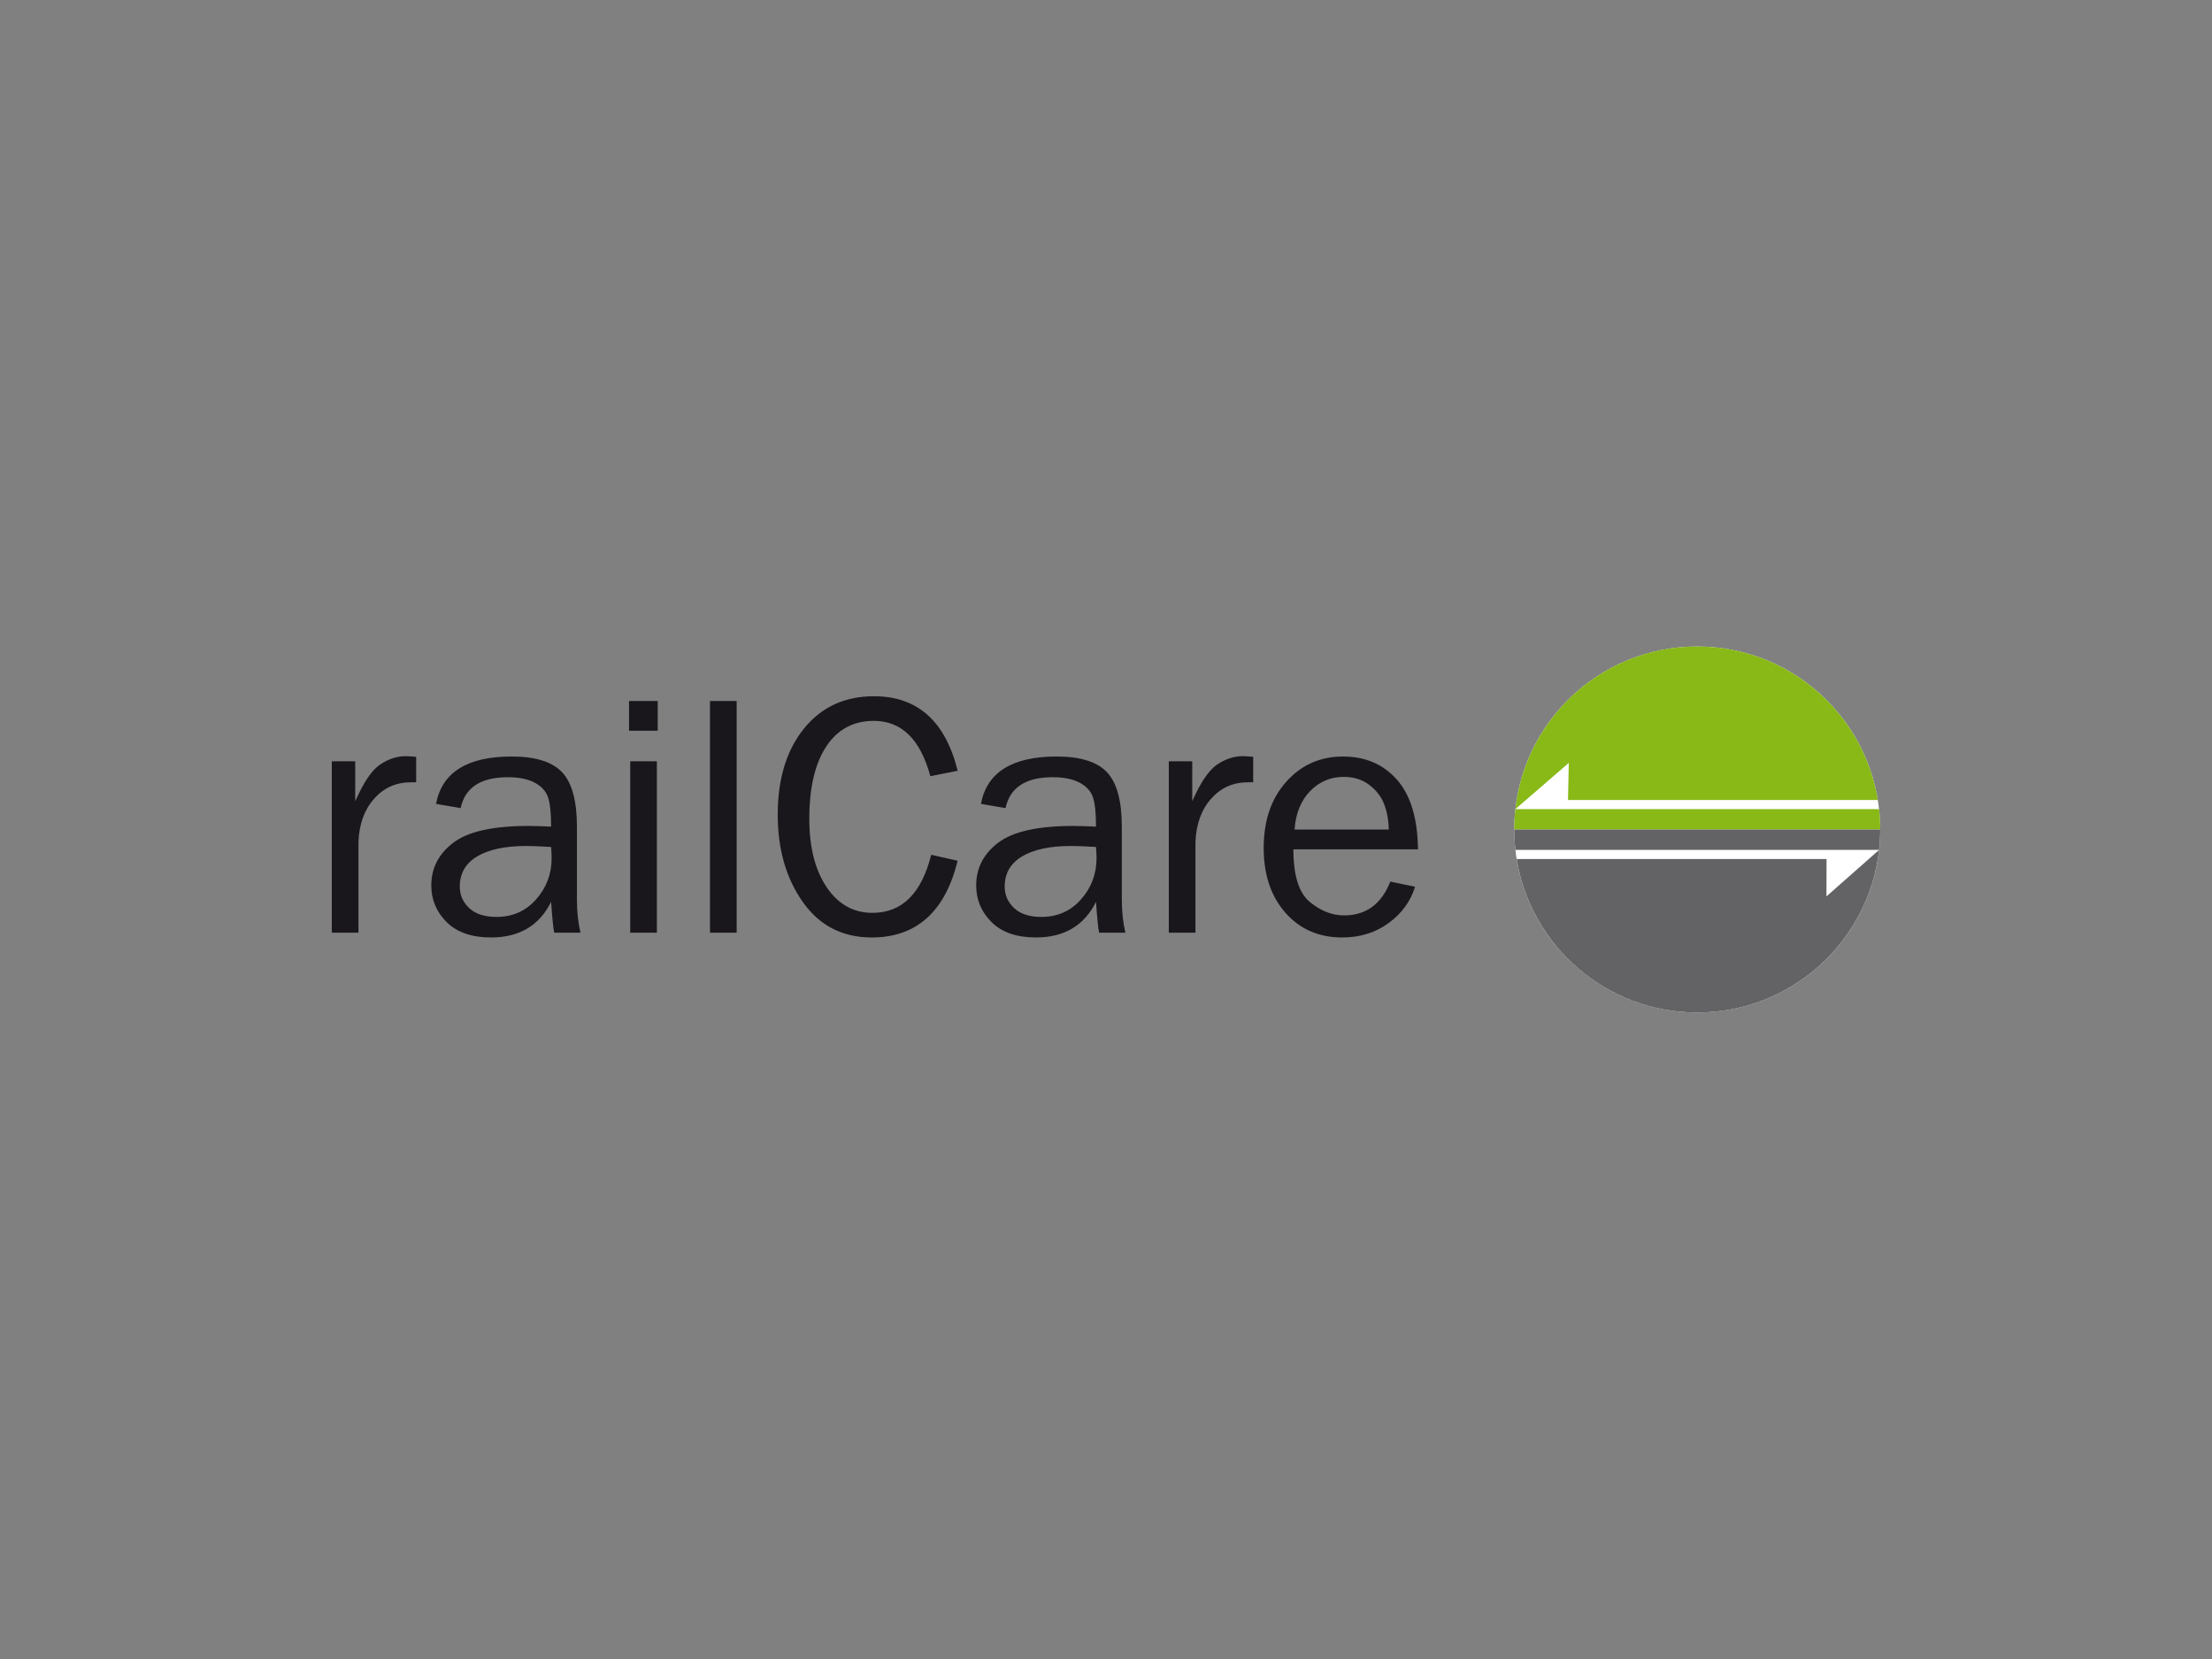 <svg xmlns="http://www.w3.org/2000/svg" viewBox="0 0 400 300" style="enable-background:new 0 0 400 300" xml:space="preserve"><rect x="0" y="0" width="400" height="300" fill="#808080" stroke="none"/><style>.st0{display:none}.st1{display:inline}.st3{fill:#fff;stroke:#111212;stroke-width:1.971;stroke-linejoin:round}.st7{fill:#00417b}.st10{fill:#004b82}.st11{fill:#fff}.st12{fill:#144ea2}.st13{fill:#cb0736}.st14{fill:#f49a00}.st15{fill:#da291a}.st16{fill:#111212}.st22{fill:#00a459}.st23{fill:#fff0a0}.st27{fill:#e01839}.st29{fill:#8ab447}.st30{fill:#ffe600}.st37{fill:#ffeb00}.st38{fill:#f8b239}.st39{fill:#007c32}.st42,.st43{fill-rule:evenodd;clip-rule:evenodd;fill:#e22d37}.st43{fill:#4e5155}.st45{fill:none}.st47{fill:#353296}.st50{fill:#13001b}.st51{fill:#09643e;stroke:#00844e;stroke-width:.206}.st52{fill:#1a1102}.st53{fill:#b31c38}.st56{fill-rule:evenodd;clip-rule:evenodd;fill:#fff}.st60{fill:#88b917}.st61{fill:#636366}.st62{fill:#1a171c}</style><g id="Ebene_33"><circle transform="rotate(-45 306.91 150)" class="st11" cx="306.912" cy="150" r="33.088"/><path class="st60" d="m283.689 137.963-.148 6.695h56.024c-2.555-15.733-16.198-27.746-32.653-27.746-17.025 0-31.04 12.86-32.877 29.396l9.654-8.345zM274.034 146.313a33.415 33.415 0 0 0-.21 3.687H340c0-1.247-.075-2.476-.21-3.687h-65.756z"/><path class="st61" d="M339.791 153.681c.134-1.21.209-2.436.209-3.681h-66.175c0 1.245.074 2.472.208 3.681h65.758zM330.28 162.096l.019-6.76h-56.04c2.552 15.736 16.197 27.752 32.653 27.752 17.023 0 31.036-12.856 32.877-29.388l-9.509 8.396z"/><g><path class="st62" d="M64.82 168.664H60V137.66h4.236v7.243c1.494-3.417 2.993-5.632 4.498-6.644 1.503-1.014 3.043-1.52 4.619-1.52.492 0 1.125.041 1.903.122v4.605h-.982c-2.66 0-4.87.992-6.63 2.977-1.76 1.986-2.701 4.594-2.824 7.827v16.393zM104.97 168.664h-4.758c-.183-.982-.368-2.845-.552-5.587-2.129 4.297-5.75 6.446-10.867 6.446-3.479 0-6.15-.922-8.011-2.766-1.863-1.846-2.793-4.06-2.793-6.642 0-3.135 1.33-5.713 3.99-7.731s7.183-3.029 13.567-3.029c.86 0 2.231.041 4.114.124 0-2.456-.19-4.232-.568-5.326-.379-1.095-1.181-1.97-2.41-2.625-1.227-.654-2.845-.982-4.85-.982-4.891 0-7.735 1.863-8.534 5.587l-4.45-.768c1.084-5.709 5.648-8.564 13.69-8.564 4.277 0 7.31.946 9.102 2.84 1.79 1.893 2.686 5.172 2.686 9.838v13.168c0 2.19.214 4.195.644 6.017zm-5.31-15.503c-1.964-.122-3.459-.182-4.482-.182-3.806 0-6.763.624-8.871 1.876-2.108 1.251-3.162 3.076-3.162 5.477 0 1.518.568 2.81 1.704 3.877 1.136 1.066 2.778 1.6 4.927 1.6 2.905 0 5.295-1.057 7.167-3.17 1.873-2.112 2.809-4.594 2.809-7.446 0-.574-.03-1.251-.092-2.032zM118.937 126.763v5.372h-5.188v-5.372h5.188zm-.153 10.898v31.003h-4.82V137.66h4.82zM133.21 168.664h-4.82v-41.9h4.82v41.9zM168.388 154.574l4.789 1.075c-2.292 9.25-7.47 13.874-15.533 13.874-5.3 0-9.46-2.14-12.478-6.42-3.018-4.28-4.527-9.542-4.527-15.79 0-6.45 1.576-11.631 4.727-15.542 3.15-3.912 7.377-5.867 12.678-5.867 7.858 0 12.902 4.492 15.133 13.476l-4.942.982c-1.801-6.672-5.208-10.007-10.223-10.007-3.703 0-6.574 1.55-8.61 4.65-2.036 3.1-3.053 7.454-3.053 13.062 0 5.135 1.043 9.254 3.13 12.355 2.088 3.1 4.85 4.65 8.288 4.65 5.341 0 8.882-3.5 10.62-10.498zM203.505 168.664h-4.758c-.184-.982-.368-2.845-.552-5.587-2.13 4.297-5.751 6.446-10.867 6.446-3.48 0-6.15-.922-8.012-2.766-1.862-1.846-2.793-4.06-2.793-6.642 0-3.135 1.33-5.713 3.99-7.731s7.183-3.029 13.568-3.029c.86 0 2.231.041 4.114.124 0-2.456-.19-4.232-.569-5.326-.378-1.095-1.18-1.97-2.408-2.625-1.229-.654-2.846-.982-4.851-.982-4.892 0-7.735 1.863-8.534 5.587l-4.451-.768c1.085-5.709 5.648-8.564 13.69-8.564 4.278 0 7.311.946 9.103 2.84 1.789 1.893 2.685 5.172 2.685 9.838v13.168c0 2.19.215 4.195.645 6.017zm-5.31-15.503c-1.965-.122-3.46-.182-4.482-.182-3.807 0-6.764.624-8.872 1.876-2.107 1.251-3.161 3.076-3.161 5.477 0 1.518.568 2.81 1.703 3.877 1.137 1.066 2.778 1.6 4.928 1.6 2.905 0 5.294-1.057 7.167-3.17 1.873-2.112 2.809-4.594 2.809-7.446 0-.574-.03-1.251-.092-2.032zM216.178 168.664h-4.82V137.66h4.236v7.243c1.494-3.417 2.994-5.632 4.497-6.644 1.505-1.014 3.044-1.52 4.62-1.52.493 0 1.125.041 1.904.122v4.605h-.984c-2.66 0-4.87.992-6.628 2.977-1.763 1.986-2.702 4.594-2.825 7.827v16.393zM251.412 159.425l4.481.92c-.818 2.648-2.414 4.84-4.789 6.576-2.373 1.735-5.168 2.602-8.38 2.602-4.235 0-7.664-1.489-10.282-4.47-2.62-2.98-3.93-6.887-3.93-11.722 0-4.936 1.362-8.925 4.084-11.968 2.72-3.04 6.138-4.562 10.252-4.562 4.052 0 7.31 1.402 9.777 4.206 2.465 2.803 3.73 6.998 3.79 12.584h-22.53c0 4.687.983 7.849 2.945 9.486 1.967 1.637 4.042 2.456 6.232 2.456 3.951 0 6.734-2.037 8.35-6.108zm-.276-9.425c-.042-1.74-.328-3.285-.86-4.635-.532-1.351-1.433-2.502-2.7-3.453-1.27-.951-2.795-1.427-4.575-1.427-2.394 0-4.425.858-6.093 2.578-1.668 1.72-2.605 4.031-2.81 6.937h17.038z"/></g></g></svg>
